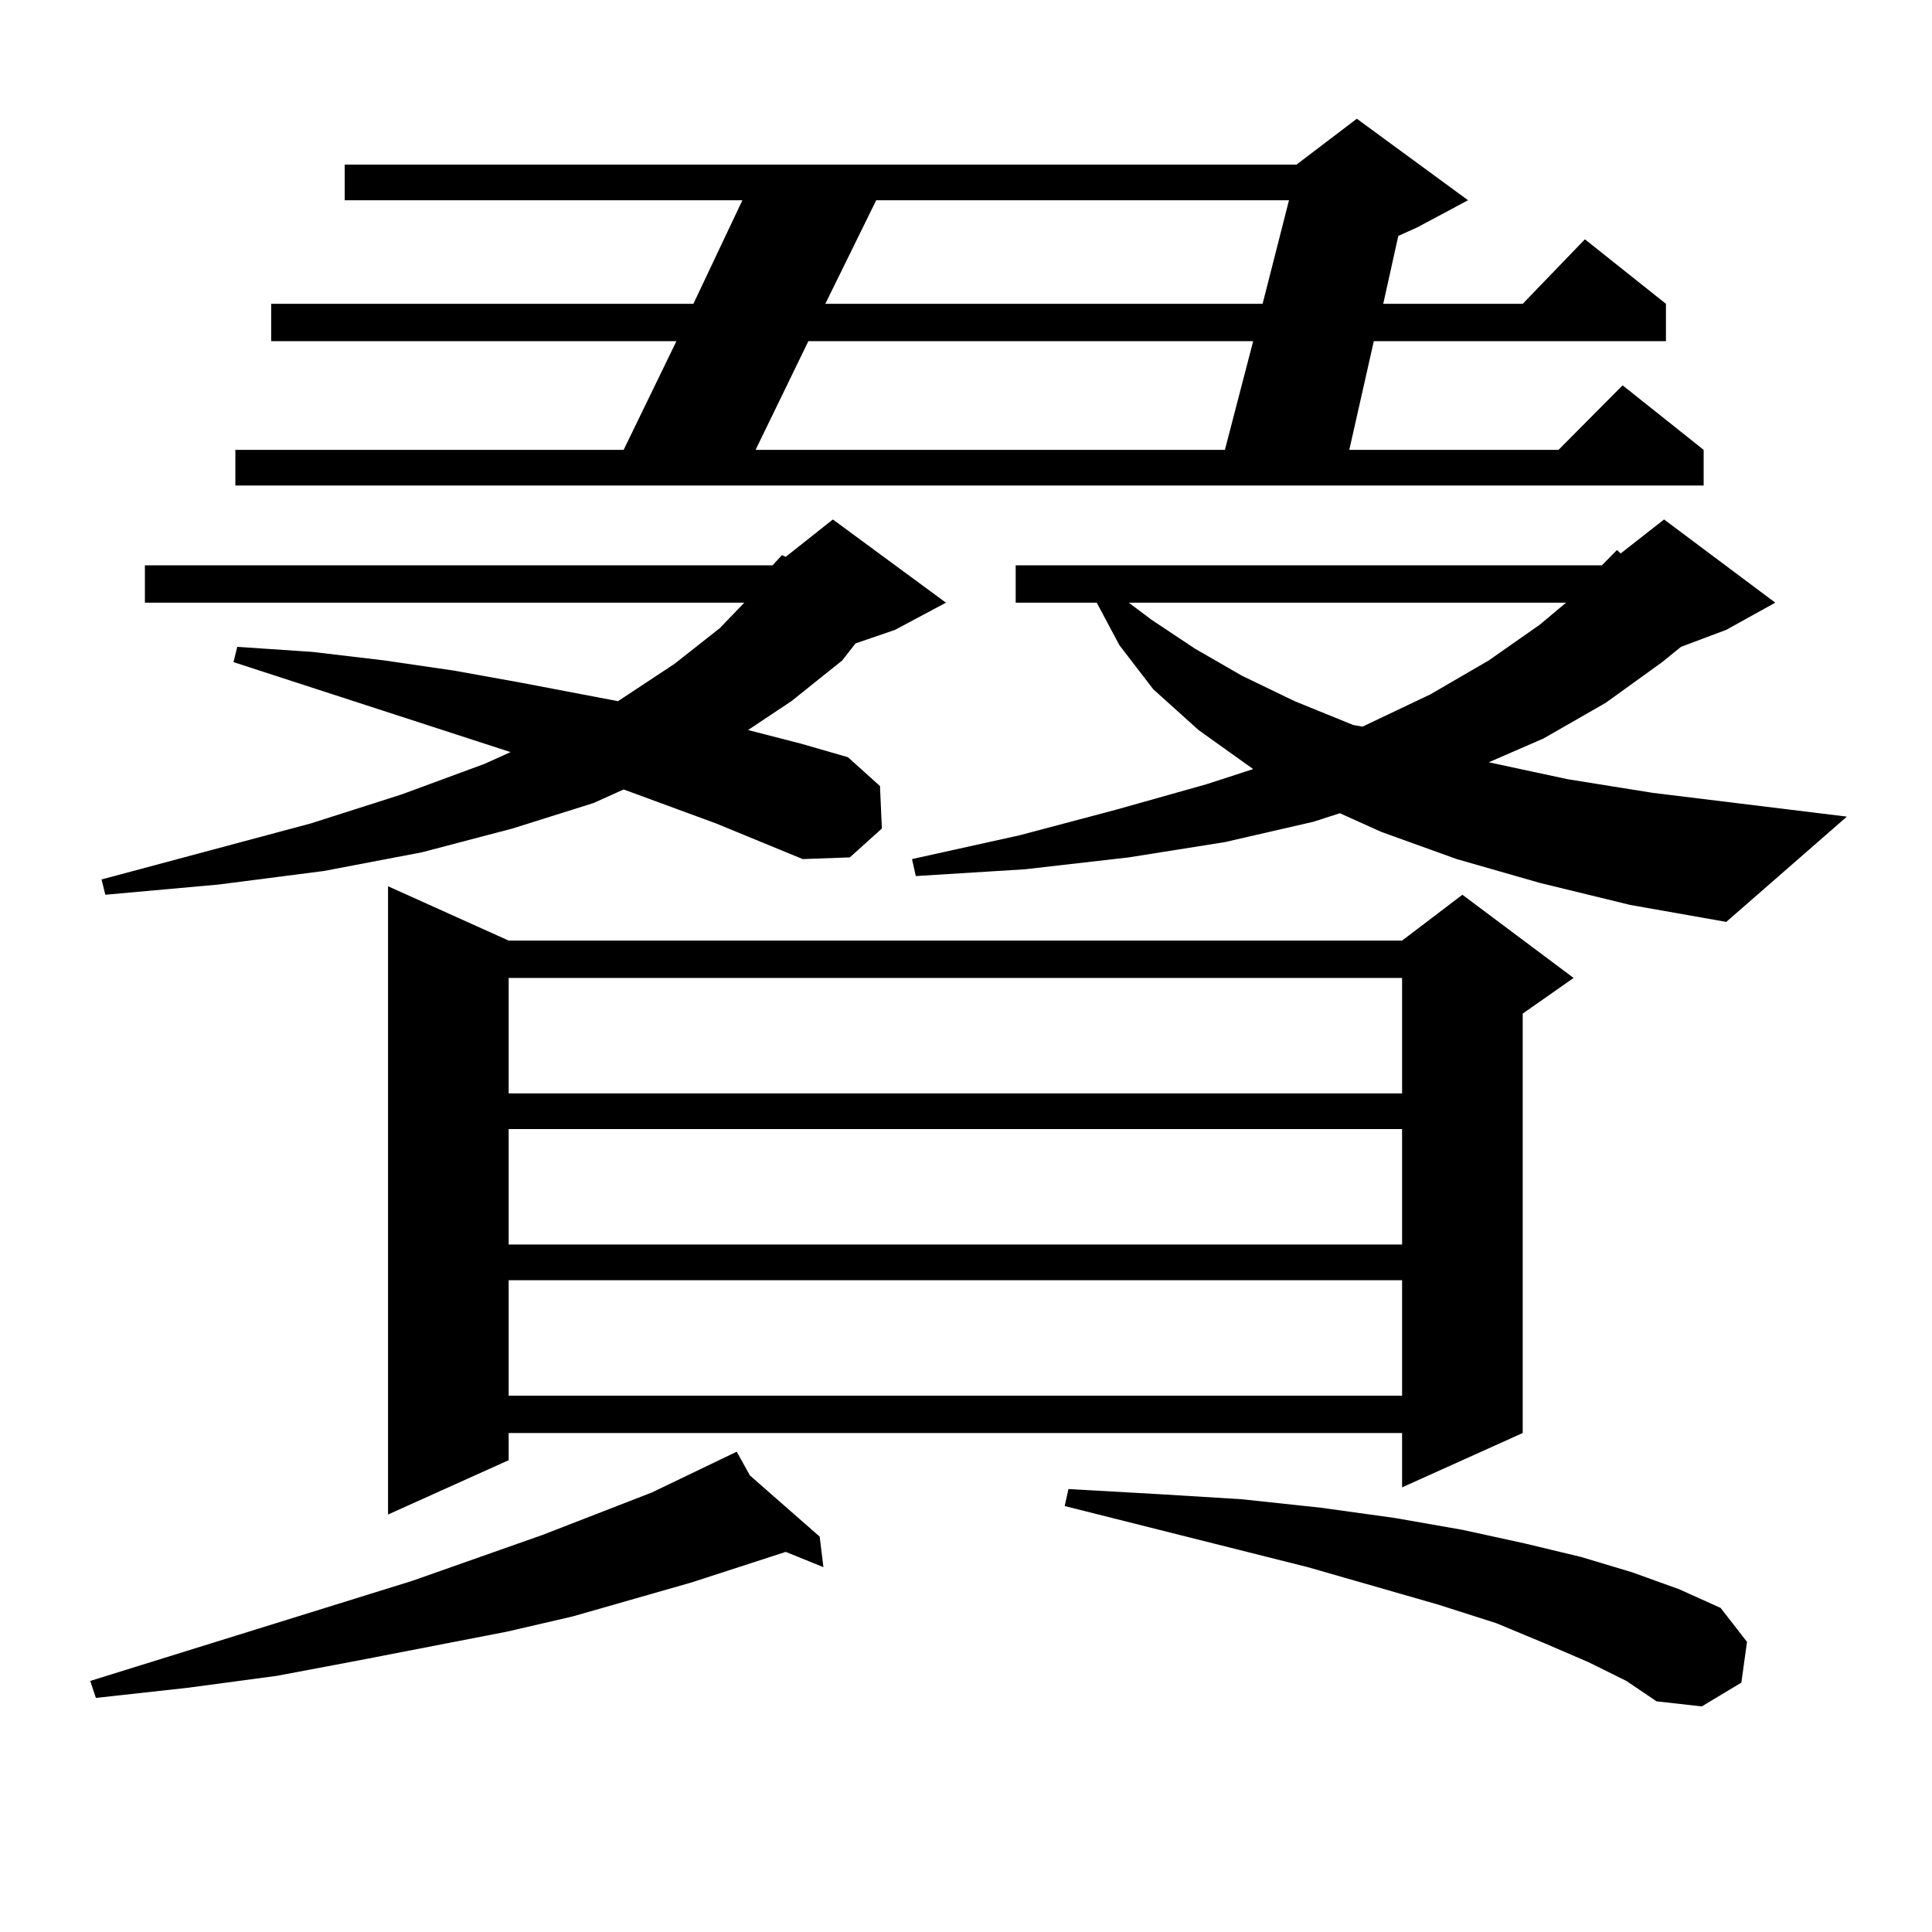 <?xml version="1.0" encoding="utf-8"?>
<!-- Generator: Adobe Illustrator 16.0.0, SVG Export Plug-In . SVG Version: 6.00 Build 0)  -->
<!DOCTYPE svg PUBLIC "-//W3C//DTD SVG 1.1//EN" "http://www.w3.org/Graphics/SVG/1.1/DTD/svg11.dtd">
<svg version="1.1" id="图层_1" xmlns="http://www.w3.org/2000/svg" xmlns:xlink="http://www.w3.org/1999/xlink" x="0px" y="0px"
	 width="1000px" height="1000px" viewBox="0 0 1000 1000" enable-background="new 0 0 1000 1000" xml:space="preserve">
<path d="M388.161,763.703l36.097,31.641l1.951,15.82l-19.512-7.91l-48.779,15.82l-61.462,17.578l-34.146,7.91l-77.071,14.941
	l-41.95,7.91l-45.853,6.152l-47.804,5.273l-2.927-8.789l166.825-51.855l67.315-23.73l56.584-21.973l43.901-21.094L388.161,763.703z
	 M399.868,292.609l4.878-5.273l1.951,0.879l24.39-19.336l58.535,43.066l-26.341,14.063l-20.487,7.031l-6.829,8.789l-26.341,21.094
	l-22.438,14.941l27.316,7.031l24.39,7.031l16.585,14.941l0.976,21.973l-16.585,14.941l-24.39,0.879l-44.877-18.457l-47.804-17.578
	l-15.609,7.031l-41.95,13.184l-46.828,12.305l-50.73,9.668l-54.633,7.031l-58.535,5.273l-1.951-7.91l108.29-29.004l46.828-14.941
	l42.926-15.82l13.658-6.152l-143.411-46.582l1.951-7.91l39.023,2.637l37.072,4.395l36.097,5.273l34.146,6.152l50.73,9.668
	l29.268-19.336l23.414-18.457l12.683-13.184H74.998v-19.336H399.868z M759.859,103.645l-26.341,14.063l-9.756,4.395l-7.805,35.156
	h72.193l32.194-33.398l41.95,33.398v19.336H711.08l-12.683,56.25h108.29l33.17-33.398l41.95,33.398v18.457H121.826v-18.457h200.971
	l27.316-56.25H140.362v-19.336h218.531l25.365-53.613H178.41V85.188h492.671l31.219-23.73L759.859,103.645z M263.286,486.848
	h462.428l31.219-23.73l57.56,43.066l-26.341,18.457v217.09l-62.438,28.125V741.73H263.286v14.063l-62.438,28.125V458.723
	L263.286,486.848z M263.286,506.184v59.766h462.428v-59.766H263.286z M263.286,584.406v59.766h462.428v-59.766H263.286z
	 M263.286,662.629v59.766h462.428v-59.766H263.286z M418.404,176.594l-27.316,56.25h242.921l14.634-56.25H418.404z M453.525,103.645
	l-26.341,53.613h226.336l13.658-53.613H453.525z M796.932,456.965l-42.926-12.305l-39.023-14.063l-21.463-9.668l-13.658,4.395
	l-45.853,10.547l-49.755,7.91l-53.657,6.152l-56.584,3.516l-1.951-8.789l55.608-12.305l49.755-13.184l46.828-13.184l24.39-7.91
	l-28.292-20.215l-23.414-21.094l-17.561-22.852l-11.707-21.973h-41.95v-19.336h303.407l7.805-7.91l1.951,1.758l22.438-17.578
	l57.56,43.066l-25.365,14.063l-23.414,8.789l-9.756,7.91l-29.268,21.094l-32.194,18.457l-28.292,12.305l40.975,8.789l43.901,7.031
	l100.485,12.305l-62.438,54.492l-49.755-8.789L796.932,456.965z M822.297,860.383l-22.438-9.668l-25.365-10.547L744.25,830.5
	l-67.315-19.336l-125.851-31.641l1.951-8.789l46.828,2.637l42.926,2.637l40.975,4.395l38.048,5.273l35.121,6.152l32.194,7.031
	l29.268,7.031l26.341,7.91l24.39,8.789l21.463,9.668l13.658,17.578l-2.927,21.094l-20.487,12.305l-23.414-2.637l-15.609-10.547
	L822.297,860.383z M584.254,311.945l11.707,8.789l22.438,14.941l24.39,14.063l27.316,13.184l30.243,12.305l4.878,0.879
	l35.121-16.699l30.243-17.578l26.341-18.457l13.658-11.426H584.254z"/>
</svg>
